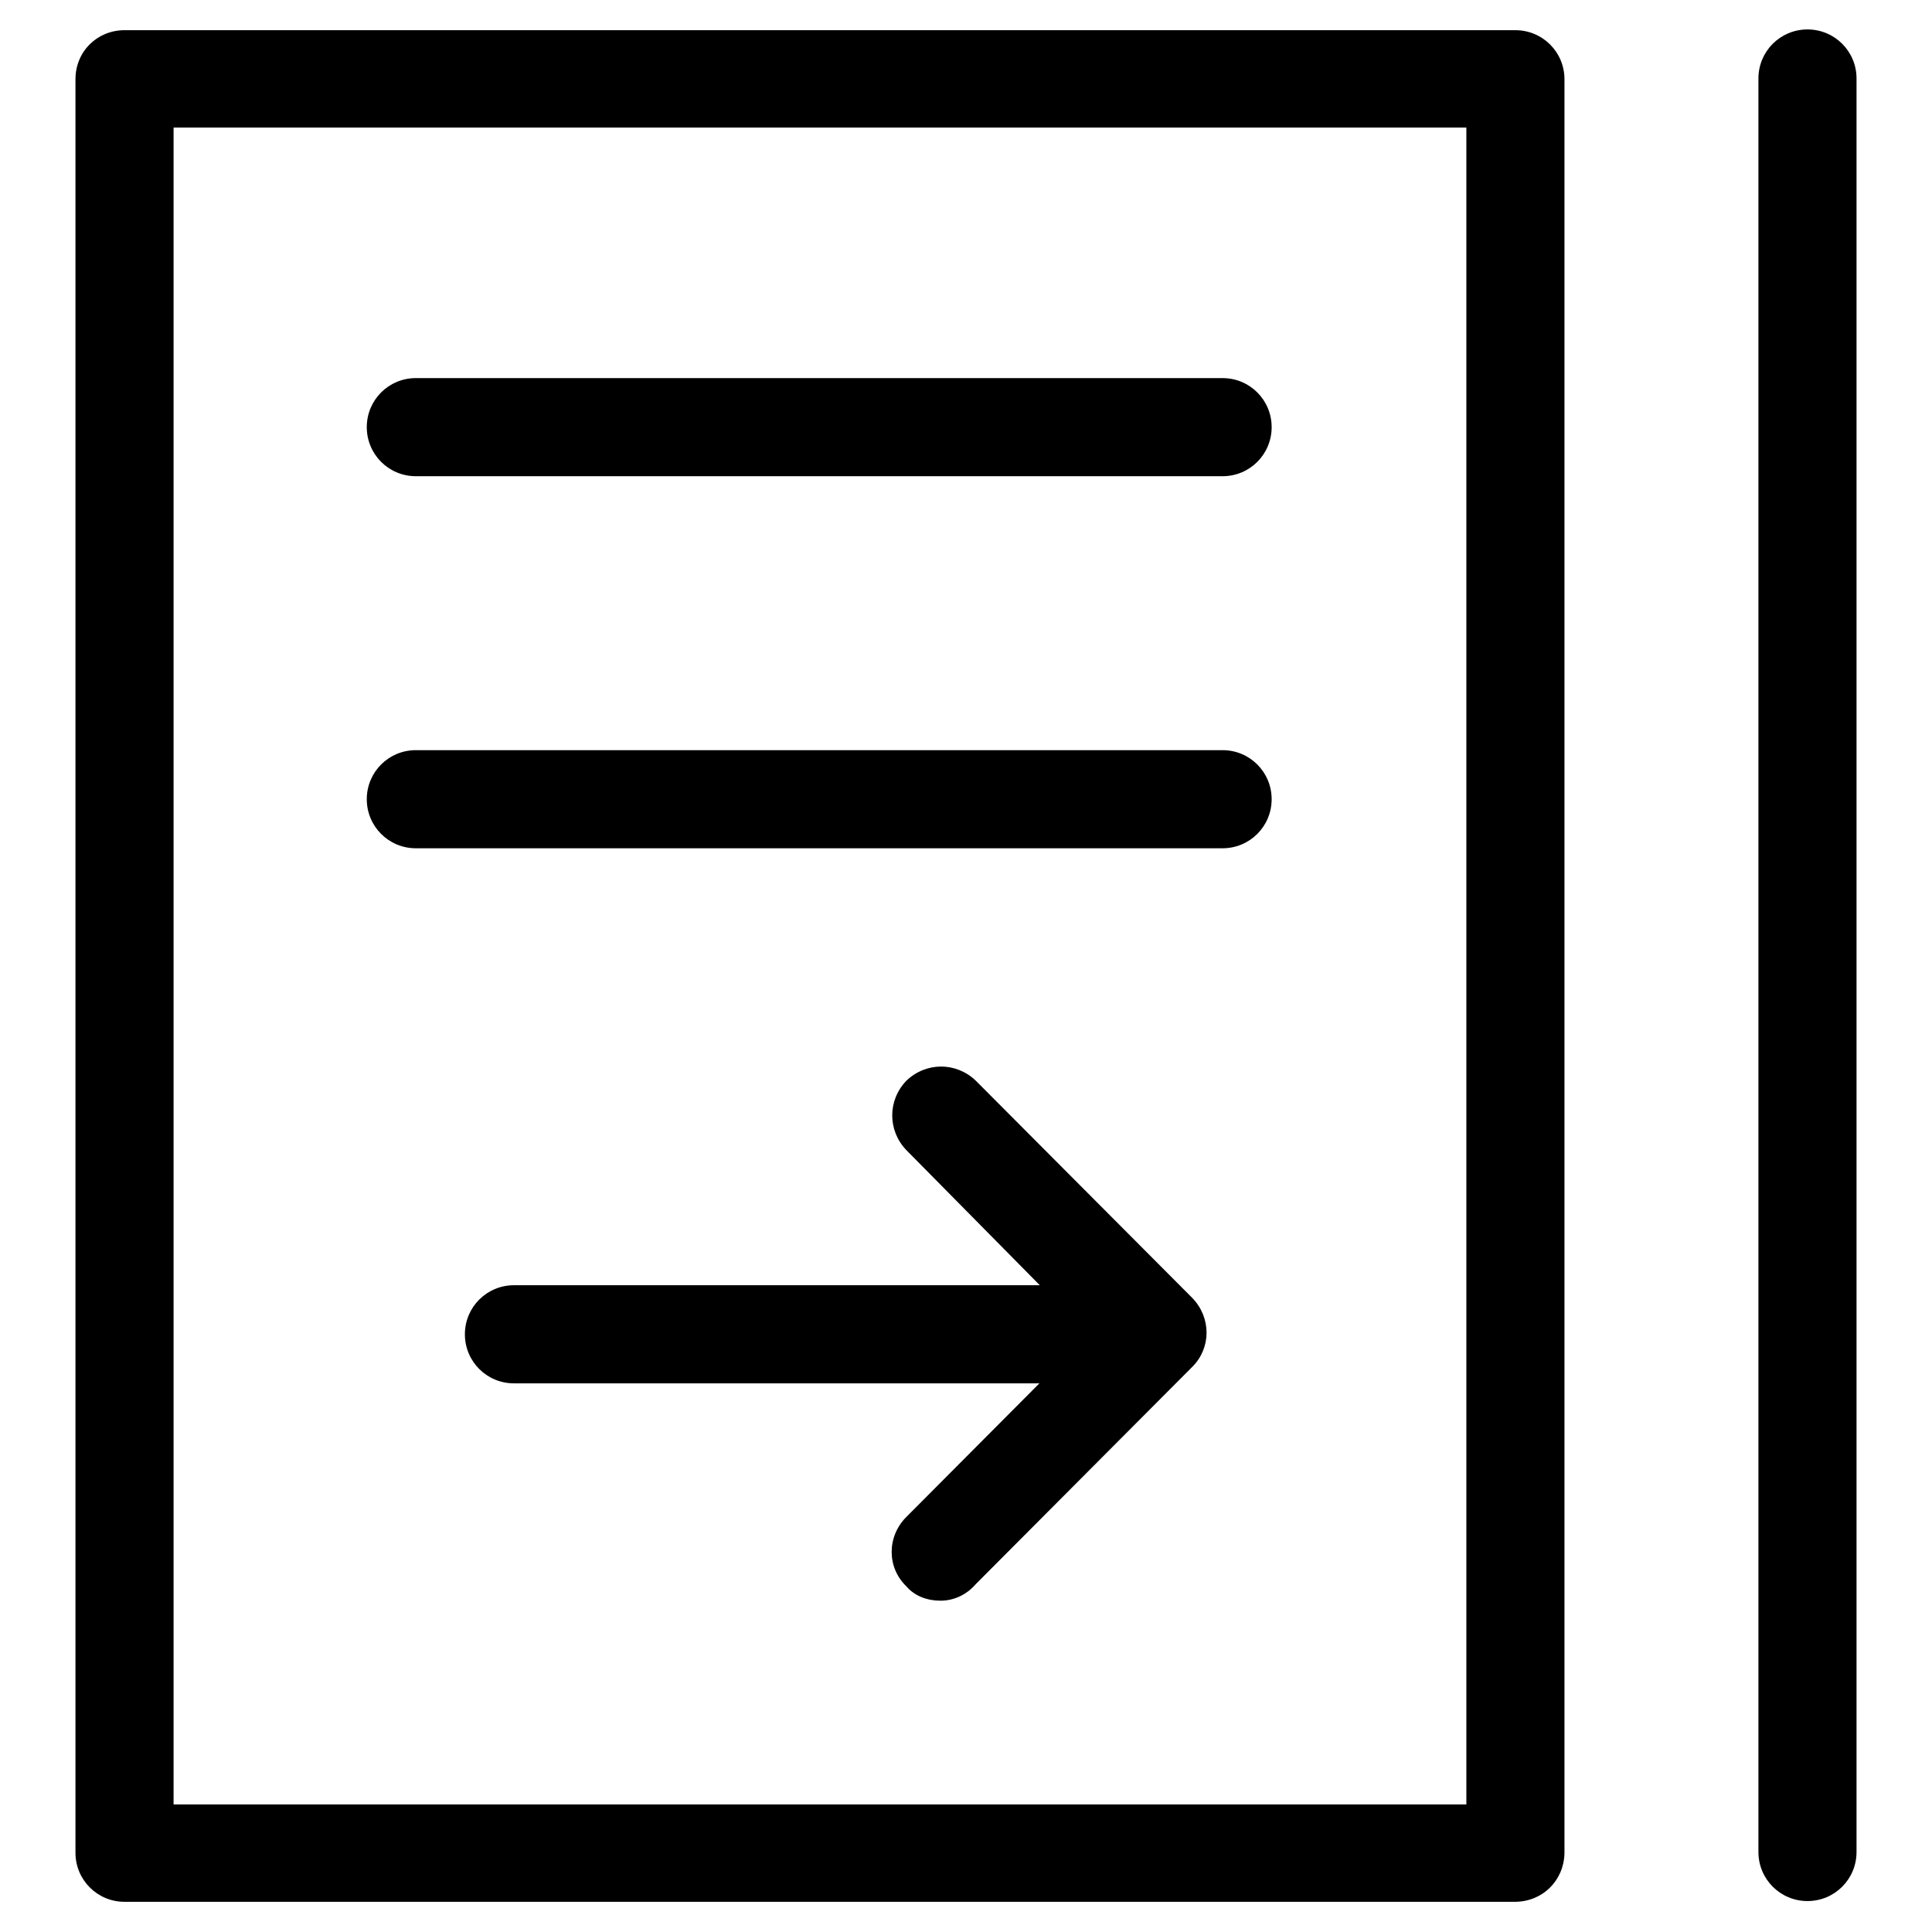 <?xml version="1.0" encoding="utf-8"?>
<!-- Svg Vector Icons : http://www.onlinewebfonts.com/icon -->
<!DOCTYPE svg PUBLIC "-//W3C//DTD SVG 1.1//EN" "http://www.w3.org/Graphics/SVG/1.1/DTD/svg11.dtd">
<svg version="1.1" xmlns="http://www.w3.org/2000/svg" xmlns:xlink="http://www.w3.org/1999/xlink" x="0px" y="0px" viewBox="0 0 256 256" enable-background="new 0 0 256 256" xml:space="preserve">
<g> <path fill="#000000" d="M143.7,183.3H68.1c-3.6,0-6.5-2.9-6.5-6.5s2.9-6.5,6.5-6.5h75.6c3.6,0,6.5,2.9,6.5,6.5 S147.3,183.3,143.7,183.3z M162,63.1H55.1c-3.6,0-6.5-2.9-6.5-6.5c0-3.6,2.9-6.5,6.5-6.5H162c3.6,0,6.5,2.9,6.5,6.5 C168.5,60.2,165.6,63.1,162,63.1L162,63.1z M162,112.4H55.1c-3.6,0-6.5-2.9-6.5-6.5s2.9-6.5,6.5-6.5H162c3.6,0,6.5,2.9,6.5,6.5 S165.6,112.4,162,112.4L162,112.4z M239.5,251.9c-3.6,0-6.5-2.9-6.5-6.5v-235c0-3.6,2.9-6.5,6.5-6.5s6.5,2.9,6.5,6.5v235 C246,249,243.1,251.9,239.5,251.9z"/> <path fill="#000000" d="M124.6,212.1c-1.7,0-3.4-0.6-4.5-1.9c-2.6-2.5-2.6-6.6,0-9.2l24.1-24.2l-24.1-24.4c-2.5-2.6-2.5-6.6,0-9.2 c2.6-2.5,6.6-2.5,9.2,0L158,172c2.5,2.6,2.5,6.6,0,9.1l-28.7,28.8C128,211.4,126.3,212.1,124.6,212.1z"/> <path fill="#000000" d="M200.7,252H16.5c-3.6,0-6.5-2.9-6.5-6.5V10.5C10,6.8,12.9,4,16.5,4h184.3c3.6,0,6.5,2.9,6.5,6.5v235.1 C207.2,249.2,204.4,252,200.7,252z M23,239.1h171.3V16.9H23V239.1L23,239.1z"/></g>
</svg>